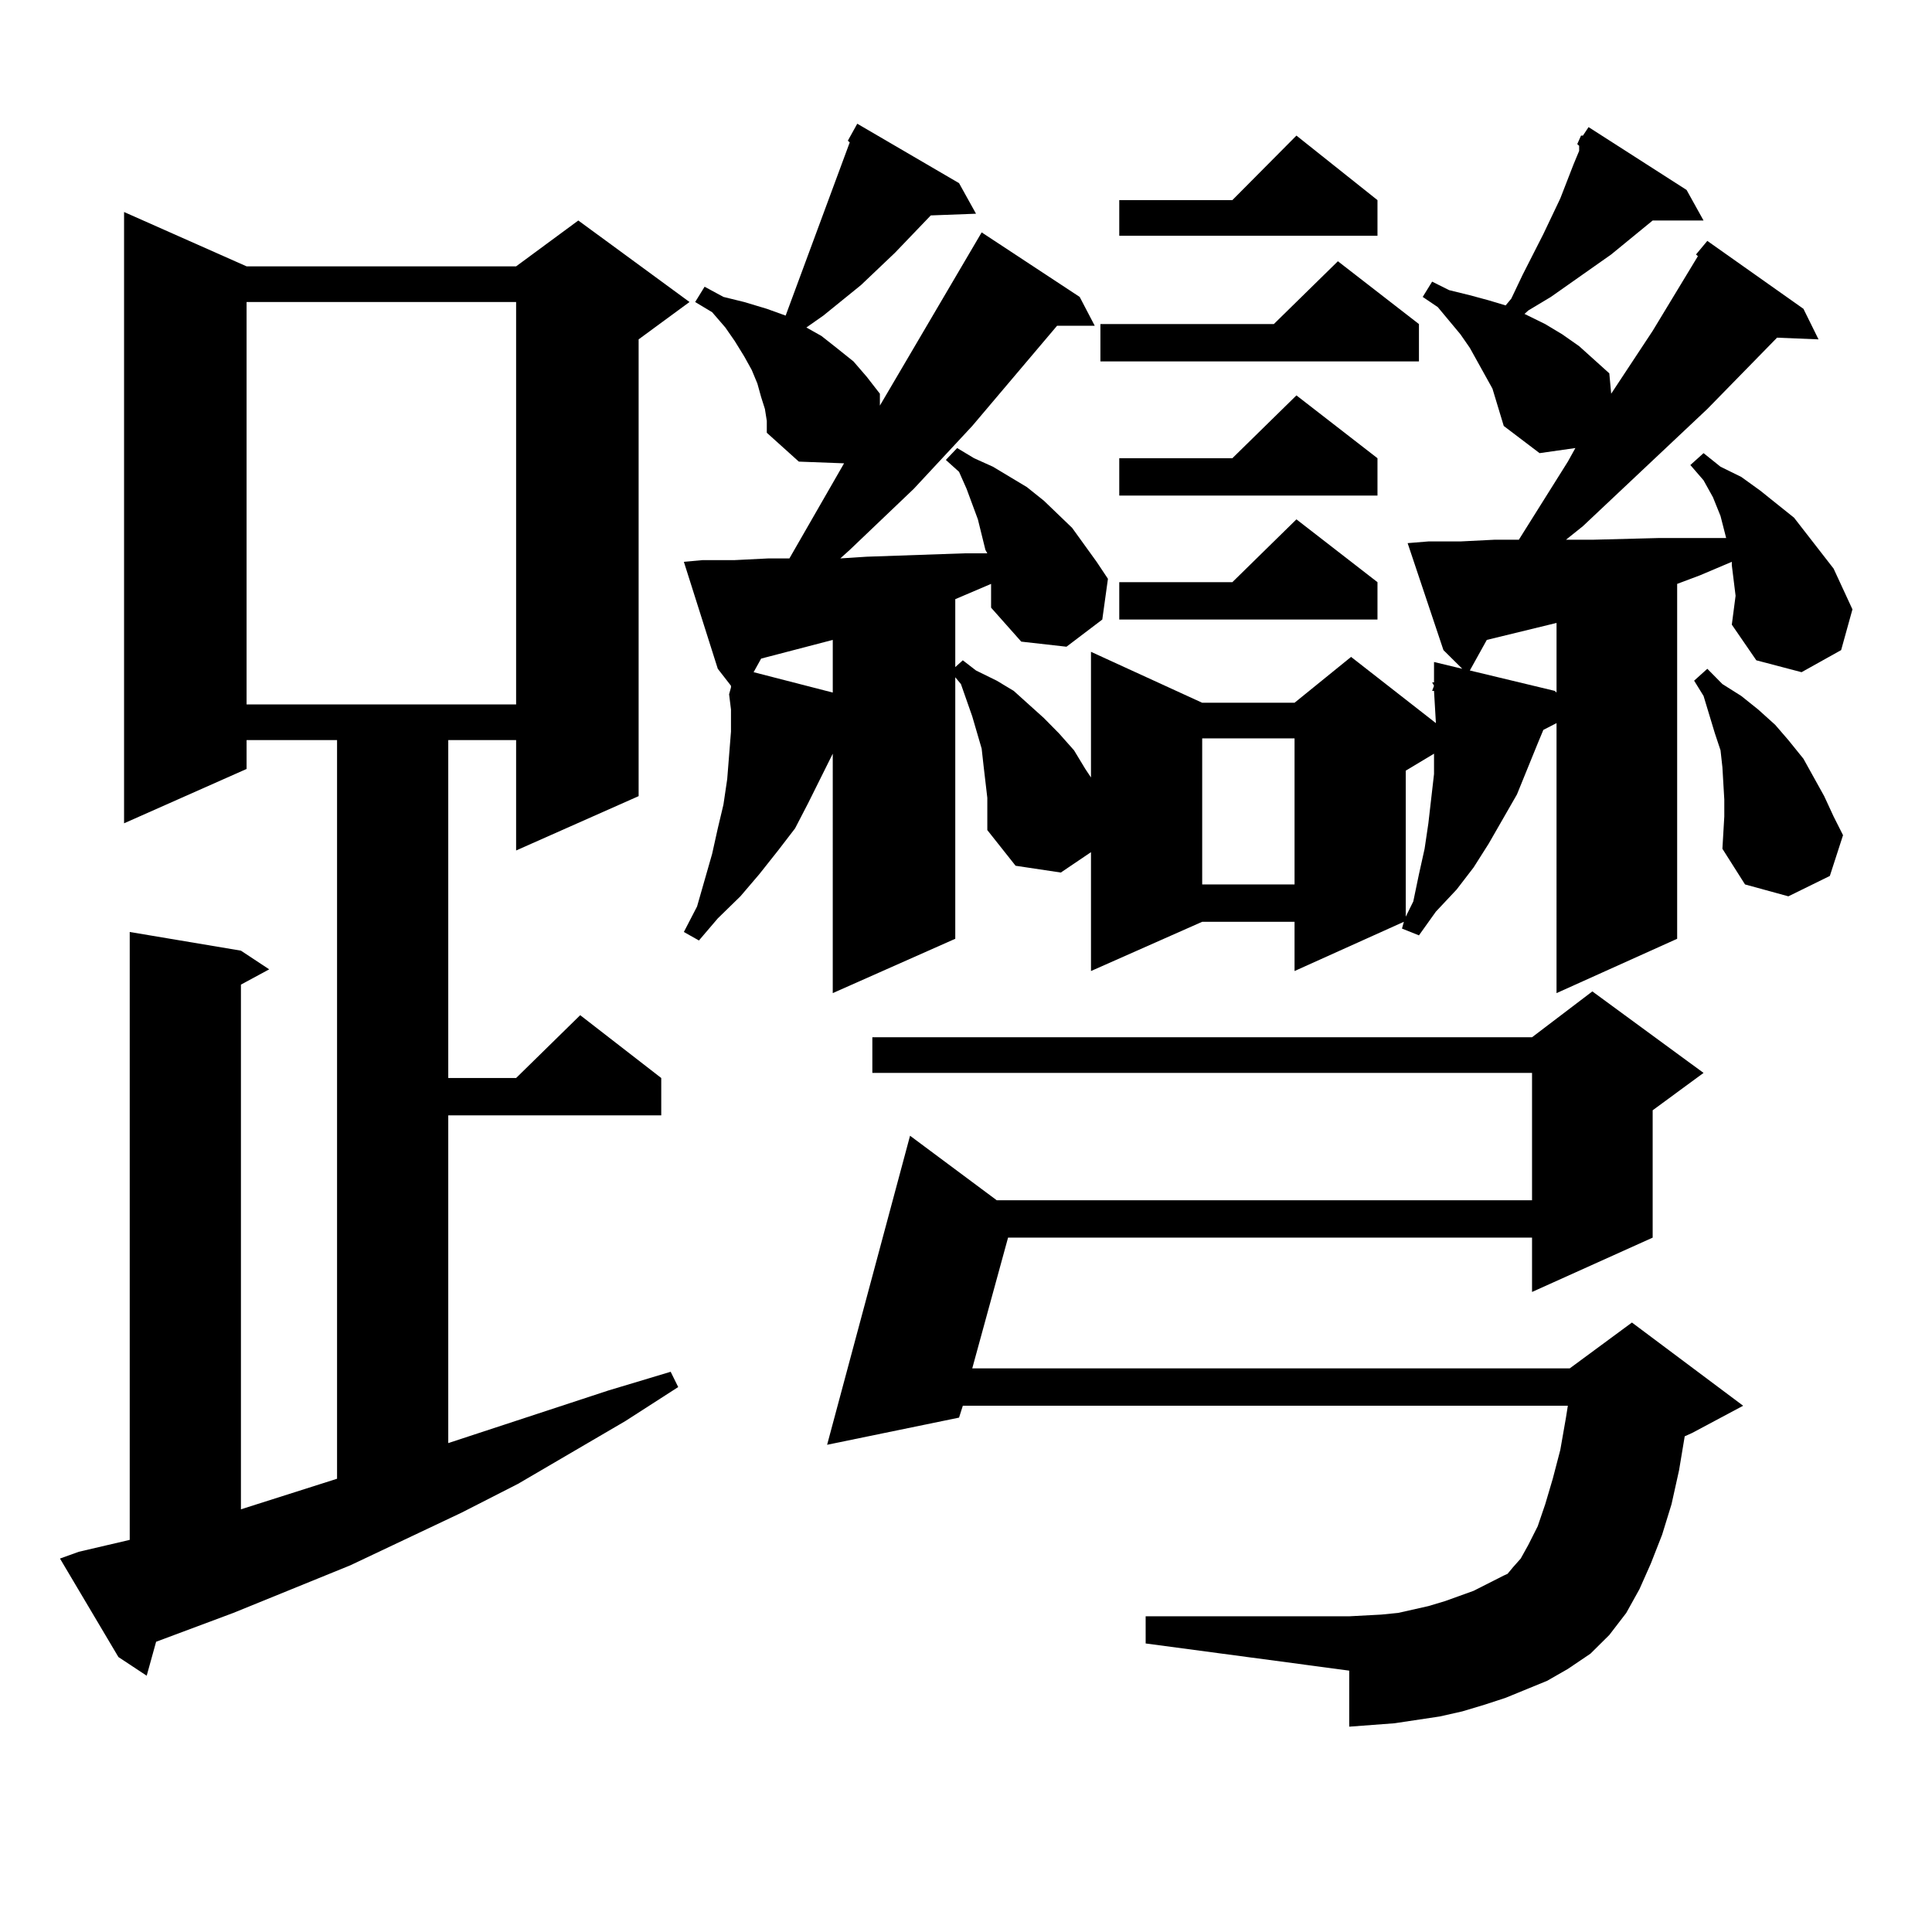 <?xml version="1.0" encoding="utf-8"?>
<!-- Generator: Adobe Illustrator 16.0.0, SVG Export Plug-In . SVG Version: 6.00 Build 0)  -->
<!DOCTYPE svg PUBLIC "-//W3C//DTD SVG 1.1//EN" "http://www.w3.org/Graphics/SVG/1.1/DTD/svg11.dtd">
<svg version="1.1" id="图层_1" xmlns="http://www.w3.org/2000/svg" xmlns:xlink="http://www.w3.org/1999/xlink" x="0px" y="0px"
	 width="1000px" height="1000px" viewBox="0 0 1000 1000" enable-background="new 0 0 1000 1000" xml:space="preserve">
<path d="M40.804,803.191l26.341-6.152V482.391l57.56,9.668l14.634,9.668l-14.634,7.91v271.582l49.755-15.82V383.074h-46.828v14.941
	l-63.413,28.125V109.734l63.413,28.125H267.14l32.194-23.73l57.56,42.188l-26.341,19.336v236.426l-63.413,28.125v-57.129h-35.121
	v174.902h35.121l33.17-32.52l41.95,32.52v19.336H232.019v169.629l82.925-27.246l32.194-9.668l3.902,7.91l-27.316,17.578
	l-55.608,32.52l-29.268,14.941l-57.56,27.246l-60.486,24.609l-39.999,14.941l-4.878,17.578l-14.634-9.668l-30.243-50.977
	L40.804,803.191z M127.631,156.316v208.301H267.14V156.316H127.631z M378.356,367.254l-0.976-7.91l0.976-3.516v-0.879l-6.829-8.789
	l-17.561-55.371l9.756-0.879h16.585l17.561-0.879H408.6l28.292-49.219l-23.414-0.879l-16.585-14.941v-6.152l-0.976-6.152
	l-1.951-6.152l-1.951-7.031l-2.927-7.031l-3.902-7.031l-4.878-7.91l-4.878-7.031l-6.829-7.91l-8.78-5.273l4.878-7.91l9.756,5.273
	l10.731,2.637l11.707,3.516l9.756,3.516l15.609-42.188l17.561-47.461l-0.976-0.879l4.878-8.789l52.682,30.762l8.78,15.82
	l-23.414,0.879l-18.536,19.336l-17.561,16.699l-19.512,15.82l-8.78,6.152l7.805,4.395l7.805,6.152l8.78,7.031l6.829,7.91
	l6.829,8.789v6.152l52.682-89.648l50.73,33.398l7.805,14.941h-19.512l-43.901,51.855l-30.243,32.52l-33.17,31.641l-4.878,4.395
	l13.658-0.879l50.73-1.758h11.707l-0.976-1.758l-3.902-15.82l-2.927-7.91l-2.927-7.91l-3.902-8.789l-6.829-6.152l5.854-6.152
	l8.78,5.273l9.756,4.395l8.78,5.273l8.78,5.273l8.78,7.031l14.634,14.063l12.683,17.578l5.854,8.789l-2.927,21.094l-18.536,14.063
	l-23.414-2.637l-15.609-17.578v-7.031v-5.273l-18.536,7.91v35.156l3.902-3.516l6.829,5.273l10.731,5.273l8.78,5.273l7.805,7.031
	l7.805,7.031l7.805,7.91l7.805,8.789l5.854,9.668l2.927,4.395v-65.039l57.56,26.367h47.804l29.268-23.73l43.901,34.277
	l-0.976-16.699h-0.976l0.976-2.637l-0.976-1.758h0.976v-10.547l14.634,3.516l-9.756-9.668l-18.536-55.371l10.731-0.879h16.585
	l17.561-0.879h12.683l25.365-40.43l3.902-7.031l-18.536,2.637l-18.536-14.063l-5.854-19.336l-3.902-7.031l-7.805-14.063
	l-4.878-7.031l-5.854-7.031l-5.854-7.031l-7.805-5.273l4.878-7.91l8.78,4.395l10.731,2.637l9.756,2.637l8.78,2.637l2.927-3.516
	l5.854-12.305l10.731-21.094l8.78-18.457l6.829-17.578l2.927-7.031v-2.637l-0.976-0.879l1.951-4.395h0.976l2.927-4.395l50.73,32.52
	l8.78,15.82h-26.341l-21.463,17.578l-31.219,21.973l-11.707,7.031l-1.951,1.758l10.731,5.273l8.78,5.273l8.78,6.152l15.609,14.063
	l0.976,10.547l21.463-32.52l23.414-38.672l-0.976-0.879l5.854-7.031l49.755,35.156l7.805,15.82l-21.463-0.879l-36.097,36.914
	l-64.389,60.645l-8.78,7.031h13.658l34.146-0.879h16.585h17.561h0.976l-2.927-11.426l-3.902-9.668l-4.878-8.789l-6.829-7.91
	l6.829-6.152l8.78,7.031l10.731,5.273l9.756,7.031l8.78,7.031l8.78,7.031l13.658,17.578l6.829,8.789l4.878,10.547l4.878,10.547
	l-5.854,21.094l-20.487,11.426l-23.414-6.152l-12.683-18.457l1.951-14.941l-1.951-15.82v-1.758l-16.585,7.031l-11.707,4.395v183.691
	l-62.438,28.125V374.285l-6.829,3.516l-2.927,7.031l-10.731,26.367l-14.634,25.488l-7.805,12.305l-8.78,11.426l-10.731,11.426
	l-8.78,12.305l-8.78-3.516l0.976-3.516l-56.584,25.488v-25.488h-47.804l-57.56,25.488v-61.523l-15.609,10.547l-23.414-3.516
	l-14.634-18.457v-16.699l-1.951-16.699l-0.976-8.789l-4.878-16.699l-5.854-16.699l-2.927-3.516v135.352l-63.413,28.125V390.105
	l-12.683,25.488l-6.829,13.184l-8.78,11.426l-9.756,12.305l-9.756,11.426l-11.707,11.426l-9.756,11.426l-7.805-4.395l6.829-13.184
	l7.805-27.246l2.927-13.184l2.927-12.305l1.951-13.184l0.976-12.305l0.976-12.305V367.254z M431.038,331.219l-37.072,9.668
	l-3.902,7.031l40.975,10.547V331.219z M790.054,874.383l-10.731,4.395l-10.731,3.516l-11.707,3.516l-11.707,2.637l-11.707,1.758
	l-11.707,1.758l-11.707,0.879l-11.707,0.879v-29.004l-105.363-14.063V836.59h105.363l16.585-0.879l8.78-0.879l7.805-1.758
	l7.805-1.758l8.78-2.637l14.634-5.273l15.609-7.91l1.951-0.879l2.927-3.516l3.902-4.395l3.902-7.031l4.878-9.668l3.902-11.426
	l3.902-13.184l3.902-14.941l2.927-16.699l0.976-6.152H498.354l-1.951,6.152l-68.291,14.063l42.926-159.961l44.877,33.398H792.98
	V555.34H451.525v-18.457H792.98l31.219-23.73l57.56,42.188l-26.341,19.336v65.918l-62.438,28.125v-28.125H521.768l-18.536,67.676
	h309.261l32.194-23.73l57.56,43.066l-26.341,14.063l-3.902,1.758l-2.927,17.578l-3.902,17.578l-4.878,15.82l-5.854,14.941
	l-5.854,13.184l-6.829,12.305l-8.78,11.426l-9.756,9.668l-11.707,7.91l-10.731,6.152L790.054,874.383z M734.445,167.742v19.336
	H569.571v-19.336h89.754l33.17-32.52L734.445,167.742z M712.982,103.582v18.457H579.327v-18.457h58.535l33.17-33.398
	L712.982,103.582z M712.982,237.176v19.336H579.327v-19.336h58.535l33.17-32.52L712.982,237.176z M712.982,301.336v19.336H579.327
	v-19.336h58.535l33.17-32.52L712.982,301.336z M622.253,382.195v75.586h47.804v-75.586H622.253z M727.616,398.895v75.586l3.902-7.91
	l2.927-14.063l2.927-13.184l1.951-13.184l2.927-25.488v-10.547L727.616,398.895z M805.663,322.43l-36.097,8.789l-8.78,15.82
	l43.901,10.547l0.976,0.879V322.43z M891.515,439.324l0.976-16.699v-8.789l-0.976-16.699l-0.976-8.789l-2.927-8.789l-5.854-19.336
	l-4.878-7.91l6.829-6.152l7.805,7.91l9.756,6.152l8.78,7.031l8.78,7.91l6.829,7.91l7.805,9.668l10.731,19.336l4.878,10.547
	l4.878,9.668l-6.829,21.094l-21.463,10.547l-22.438-6.152L891.515,439.324z"/>
</svg>
